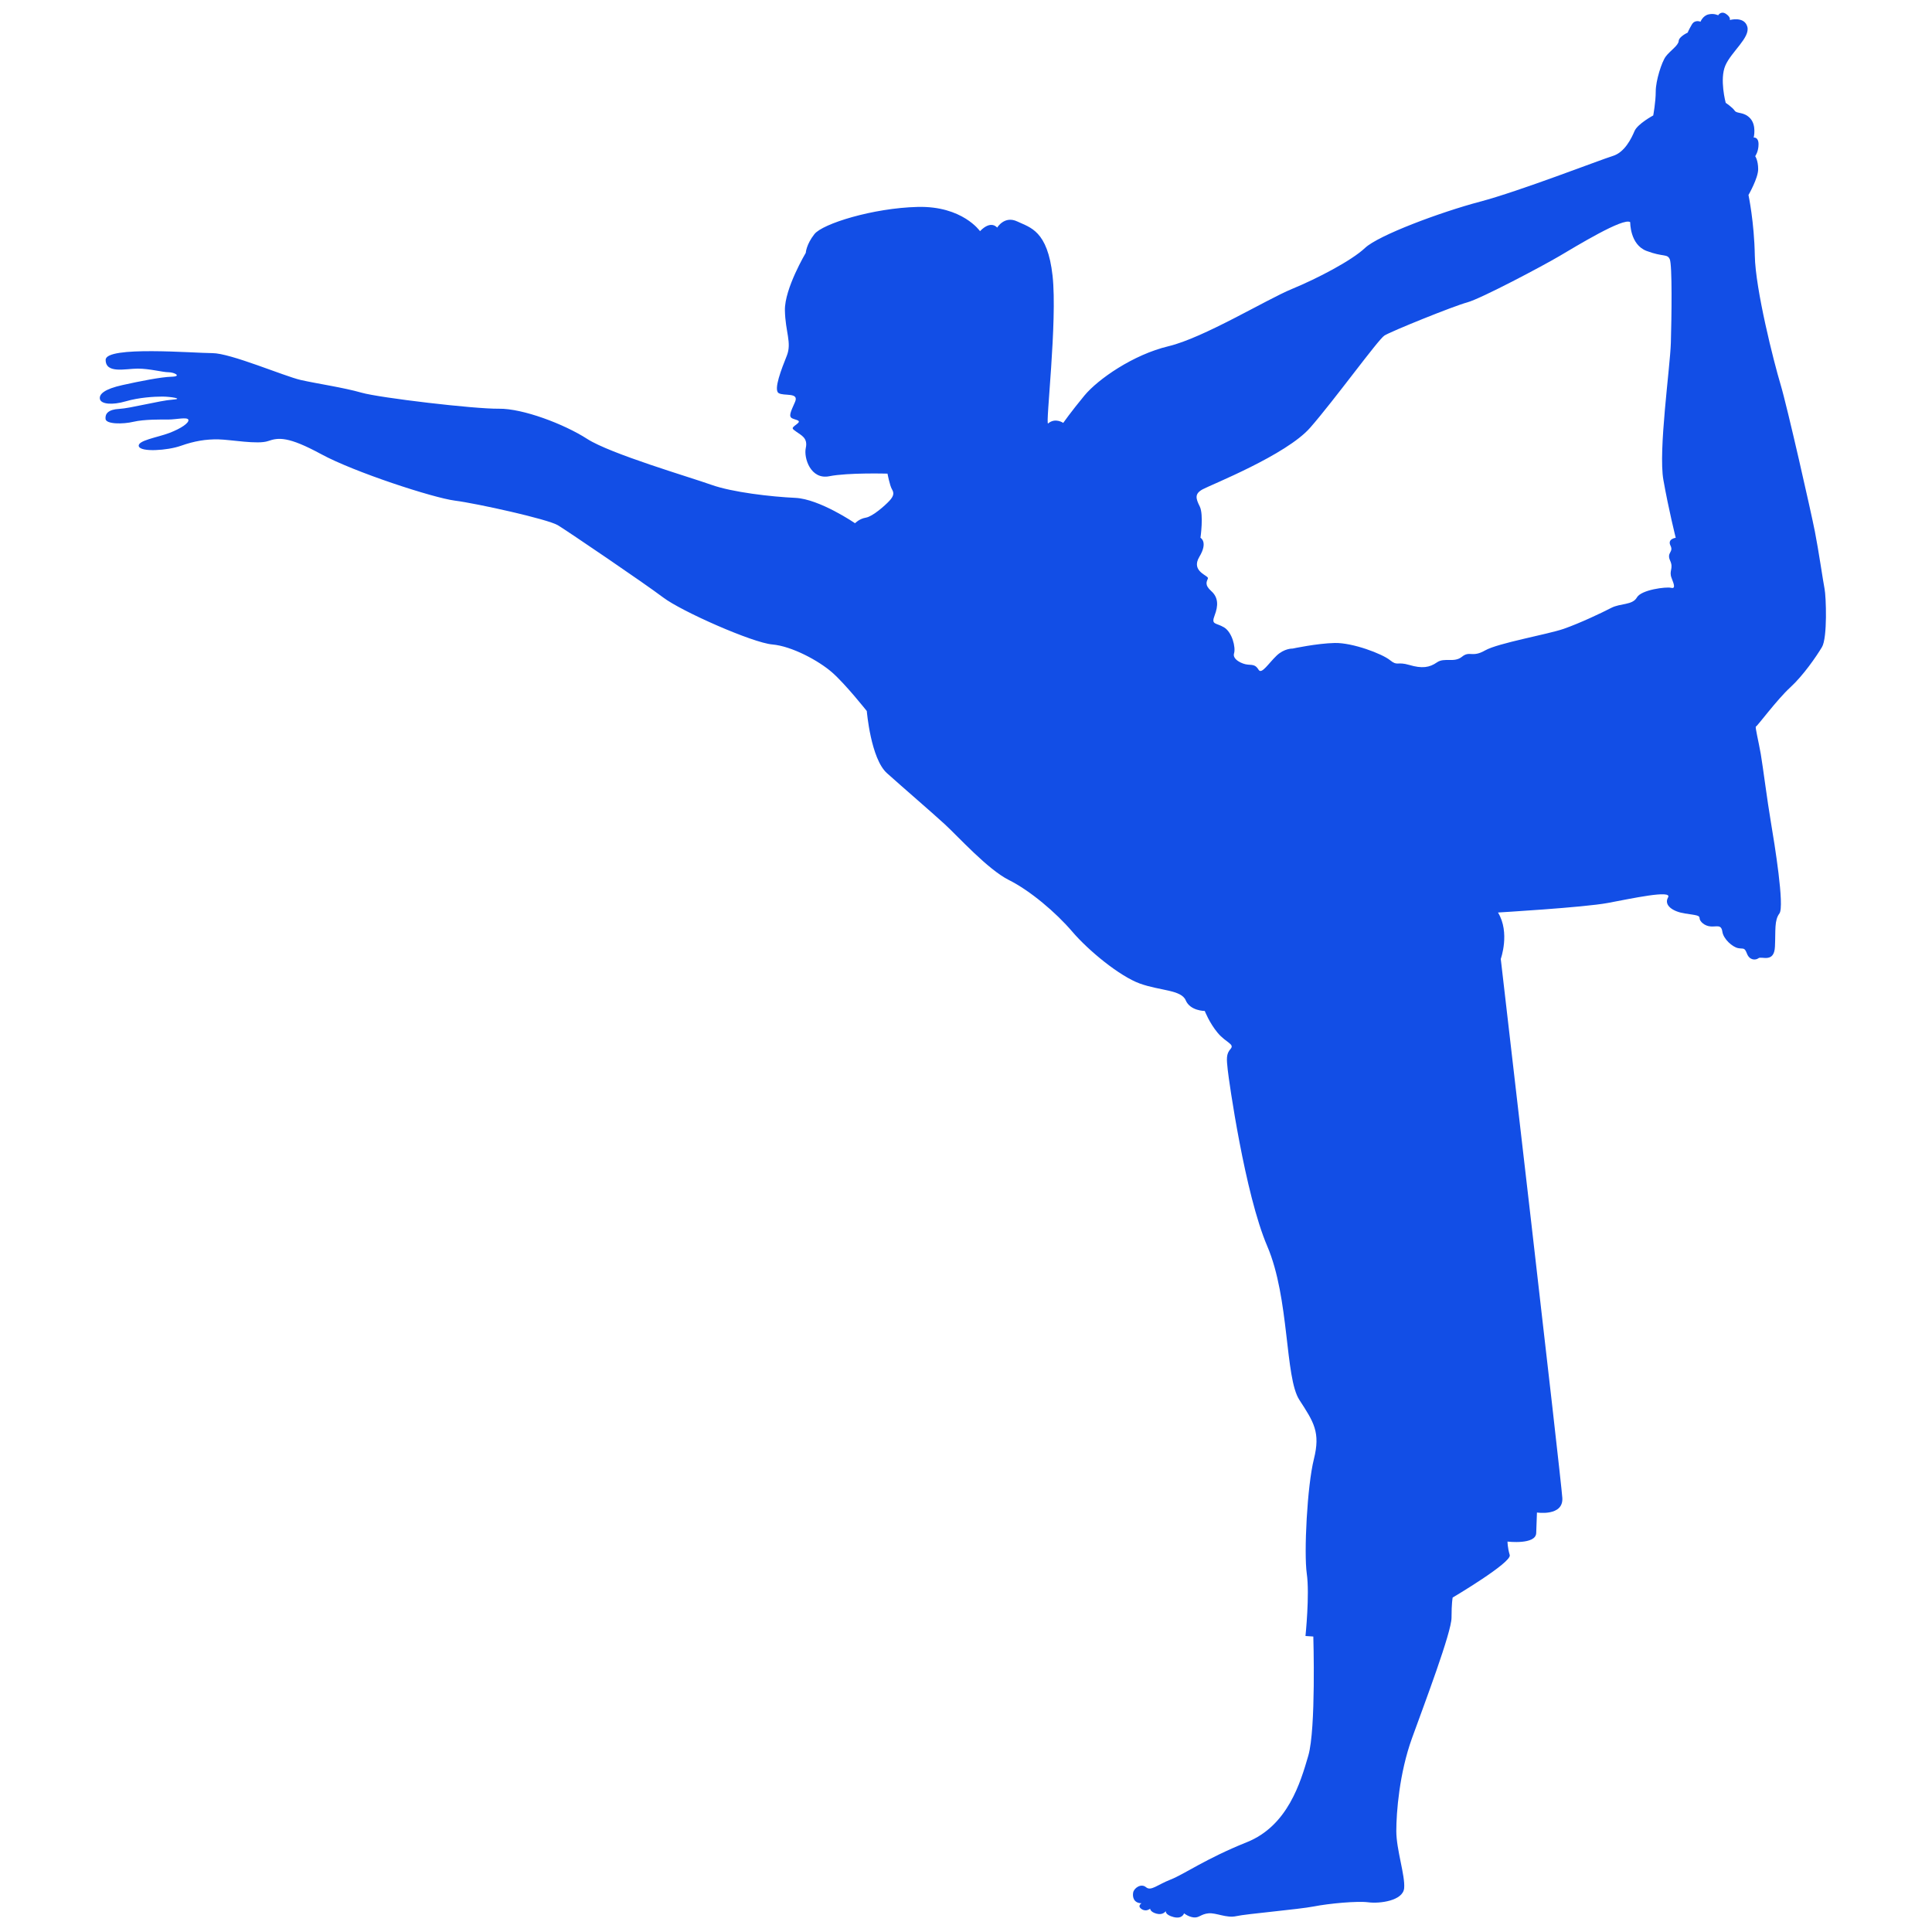 <svg t="1698728824262" class="icon" viewBox="0 0 1024 1024" version="1.1" xmlns="http://www.w3.org/2000/svg" p-id="9450"
  width="200" height="200">
  <path
    d="M555.509 224.443c3.859-3.261 8.017-0.295 8.017-0.295s4.163-5.927 11.267-14.531c7.119-8.592 25.806-21.65 44.492-26.102 18.677-4.437 51.996-24.802 65.437-30.34 13.445-5.54 31.629-15.025 38.747-21.741 7.109-6.721 39.938-18.978 60.909-24.529 20.946-5.524 63.996-22.284 70.376-24.218 6.371-1.915 9.925-9.332 11.557-13.189 1.636-3.857 9.934-8.311 9.934-8.311s1.33-7.109 1.33-12.744c0-5.638 3.118-15.579 5.342-18.543 2.225-2.958 6.676-5.784 6.818-8.156 0.15-2.374 4.754-4.445 4.754-4.445s0.575-1.484 2.219-4.302c1.63-2.816 4.593-1.486 4.593-1.486s1.184-3.118 4.167-3.858c2.961-0.744 5.187 0.447 5.187 0.447s1.474-2.52 4.155-0.744c2.663 1.783 2.018 3.256 2.018 3.256s7.711-2.175 9.291 3.564c1.599 5.732-8.49 13.246-11.649 20.561-3.159 7.312 0.191 19.765 0.191 19.765s3.564 2.378 4.755 4.151c1.174 1.79 4.935 0.4 8.308 4.161 3.351 3.758 1.771 10.084 1.771 10.084s2.566-0.401 2.566 3.559c0 3.95-1.767 6.322-1.767 6.322s1.57 2.182 1.57 6.917c0 4.756-5.135 13.655-5.135 13.655s3.061 14.334 3.356 32.123c0.301 17.791 10.085 56.449 13.651 68.314 3.56 11.86 16.213 67.809 18.183 77.891 1.989 10.083 4.353 26.492 5.142 30.452 0.8 3.954 1.59 25.898-1.384 30.839-2.96 4.938-9.882 15.028-16.792 21.359-6.928 6.315-17.606 20.751-18.202 20.751-0.599 0 1.376 7.712 2.571 14.633 1.18 6.918 3.352 24.309 5.343 35.987 1.974 11.651 7.312 44.673 4.541 48.441-2.765 3.75-1.975 8.682-2.379 17.582-0.386 8.905-7.119 4.938-8.699 6.132-1.57 1.18-4.738 1.18-6.12-2.374-1.392-3.566-1.782-2.378-4.75-2.957-2.967-0.609-7.711-4.757-8.307-8.711-0.592-3.954-2.782-2.564-6.127-2.772-3.368-0.187-5.934-2.766-5.934-4.335 0-1.591-1.58-1.591-7.909-2.564-6.33-1.002-11.171-4.352-8.797-8.514 2.366-4.143-19.279 0.6-32.035 2.975-12.746 2.372-58.114 5.043-58.114 5.043 6.51 10.67 1.47 24.608 1.47 24.608s32.036 275.815 32.627 285.688c0.598 9.888-13.448 7.722-13.448 7.722s-0.187 4.542-0.395 10.865c-0.187 6.333-15.215 4.547-15.215 4.547s0 3.164 1.184 7.118c1.181 3.96-30.256 22.541-30.256 22.541s-0.598 2.971-0.598 10.681c0 7.712-14.226 45.281-20.951 63.861-6.723 18.571-8.313 39.332-8.313 49.227 0 9.884 4.748 23.518 4.156 30.248-0.579 6.729-13.052 8.298-18.985 7.504-5.913-0.764-20.753 0.609-28.857 2.193-8.104 1.58-35.997 3.954-41.125 5.143-5.147 1.179-10.681-1.885-14.74-1.491-4.045 0.395-4.938 2.474-7.812 2.171-2.855-0.301-5.139-2.171-5.139-2.171s-0.877 3.17-5.539 1.984c-4.64-1.194-4.143-3.186-4.143-3.186s-1.386 2.303-4.848 1.398c-3.458-0.899-3.458-2.665-3.458-2.665s-2.07 1.876-4.543 0.192c-2.47-1.674 0-3.046 0-3.046-4.158-0.108-4.854-3.273-4.449-5.653 0.388-2.368 4.16-5.092 6.816-2.867 2.669 2.219 5.933-1.284 13.063-4.064 7.099-2.76 18.576-11.049 40.321-19.766 21.751-8.689 28.479-31.624 32.628-45.862 4.144-14.237 2.665-63.175 2.665-63.175l-4.155-0.28c0 0 2.276-21.958 0.692-33.026-1.58-11.089 0.202-46.474 3.762-60.7 3.555-14.237 0-19.569-7.711-31.438-7.708-11.873-5.144-53.78-17.004-81.46-11.861-27.671-20.364-87.887-20.954-93.518-0.603-5.638-0.889-8.31 1.479-10.971 2.379-2.67-2.368-3.265-6.821-8.597-4.442-5.341-6.821-11.569-6.821-11.569s-7.716 0-10.088-5.63c-2.368-5.637-13.632-5.038-24.316-8.902-10.676-3.853-27.294-17.495-35.875-27.577-8.616-10.079-22.252-21.64-33.521-27.281-11.259-5.628-26.984-23.14-34.09-29.656-7.129-6.525-21.964-19.284-30.564-26.995-8.597-7.712-10.673-32.92-10.673-32.92s-11.263-14.227-18.384-20.465c-7.119-6.231-21.357-13.933-31.734-14.828-10.381-0.889-48.04-17.495-57.833-24.919-9.785-7.407-50.413-34.991-55.757-38.251-5.343-3.255-42.999-11.569-54.561-13.053-11.56-1.478-53.377-15.109-70.878-24.619-17.5-9.493-22.684-8.875-28.169-6.966-5.498 1.928-19.576-0.727-26.258-0.888-6.672-0.147-12.9 0.888-20.019 3.417-7.118 2.513-21.203 3.417-22.234 0.289-1.04-3.108 9.928-4.727 16.163-7.11 6.227-2.369 10.525-5.339 10.083-6.965-0.452-1.629-6.524-0.156-10.385-0.156-3.858 0-13.048-0.148-18.688 1.192-5.63 1.335-14.526 1.335-14.825-1.484-0.301-2.816 1.481-5.035 7.27-5.339 5.773-0.287 21.64-4.448 28.162-4.895 6.524-0.437-1.043-1.631-5.336-1.631-4.295 0-12.307 0.447-19.42 2.519-7.126 2.087-13.053 1.492-13.648-1.179-0.587-2.676 2.526-5.349 11.86-7.422 9.348-2.071 20.462-4.29 26.104-4.443 5.639-0.15 1.488-2.374-1.624-2.374s-9.937-1.921-16.319-1.921c-6.363 0-16.994 2.868-16.994-4.646 0-7.519 46.857-3.563 56.555-3.563 9.678 0 38.15 12.257 46.851 14.236 8.698 1.969 22.529 3.955 32.222 6.726 9.686 2.767 60.106 8.694 72.754 8.499 12.652-0.188 34.606 8.114 46.858 16.011 12.256 7.917 54.763 20.363 65.83 24.328 11.084 3.951 31.64 6.323 44.49 6.914 12.841 0.597 31.638 13.446 31.638 13.446s2.171-2.377 5.732-2.963c3.555-0.589 10.084-6.336 12.456-8.901 2.376-2.566 2.563-4.145 1.376-6.124-1.174-1.98-2.362-8.301-2.362-8.301s-20.964-0.6-30.85 1.378c-9.885 1.975-13.638-9.69-12.458-15.026 1.188-5.329-2.564-6.721-4.931-8.503-2.377-1.777-2.981-1.777 0-3.959 2.959-2.165 0-2.165-2.182-3.155-2.164-0.995-0.984-3.356 1.39-8.698 2.372-5.34-5.934-2.97-8.7-4.747-2.772-1.788 1.577-12.855 4.354-19.778 2.755-6.91-0.8-12.653-1.001-24.112-0.203-11.484 11.065-30.447 11.065-30.447s0.209-4.347 4.562-9.891c4.342-5.534 31.037-13.84 54.757-14.43 23.737-0.587 33.024 12.851 33.024 12.851 5.929-6.132 9.093-1.878 9.093-1.878s3.854-6.514 10.67-3.259c6.821 3.259 16.011 4.737 18.692 28.761C560.542 170.175 553.987 225.737 555.509 224.443M864.048 117.775c-3.367-2.757-28.871 12.86-37.569 17.978-8.699 5.141-41.523 22.545-48.834 24.526-7.322 1.972-40.54 15.407-43.897 17.589-3.355 2.183-26.69 34.412-39.343 48.837-12.646 14.445-52.592 30.26-56.944 32.625-4.346 2.368-3.751 4.737-1.569 9.094 2.159 4.346 0.382 16.611 0.382 16.611s4.163 2.182-0.589 10.078c-4.747 7.91 5.139 9.897 4.545 11.476-0.589 1.577-1.976 3.353 1.782 6.715 3.751 3.351 3.751 7.711 1.771 12.861-1.974 5.134 0.589 3.752 4.938 6.322 4.352 2.563 6.326 10.666 5.343 13.838-0.991 3.159 4.346 5.726 7.316 5.932 2.957 0.191 4.15 0.191 5.728 2.761 1.582 2.573 5.334-3.55 9.499-7.5 4.145-3.96 8.498-3.757 8.498-3.757s12.852-2.772 22.342-2.97c9.492-0.199 25.118 5.732 29.259 9.088 4.167 3.356 3.564 0.589 10.283 2.568 6.723 1.986 10.673 1.39 14.632-1.381 3.96-2.762 9.093 0.402 13.24-2.969 4.162-3.357 5.343 0.6 12.262-3.357 6.922-3.949 33.214-8.5 41.716-11.463 8.511-2.97 20.171-8.497 25.113-11.067 4.935-2.571 11.275-1.382 13.639-5.55 2.37-4.143 15.627-5.732 18.001-5.123 2.368 0.584 1.974-1.198 0.395-5.148-1.58-3.961 1.19-4.946-0.8-9.292-1.969-4.355 1.984-4.355 0.208-7.904-1.782-3.574 2.776-4.154 2.776-4.154s-3.774-15.027-6.539-30.655c-2.764-15.621 3.55-59.317 3.96-72.746 0.395-13.45 0.784-41.32-0.6-44.29-1.38-2.963-3.361-0.99-12.266-4.347C863.839 129.642 864.048 117.775 864.048 117.775"
    fill="#124EE6" p-id="9451"></path>
</svg>